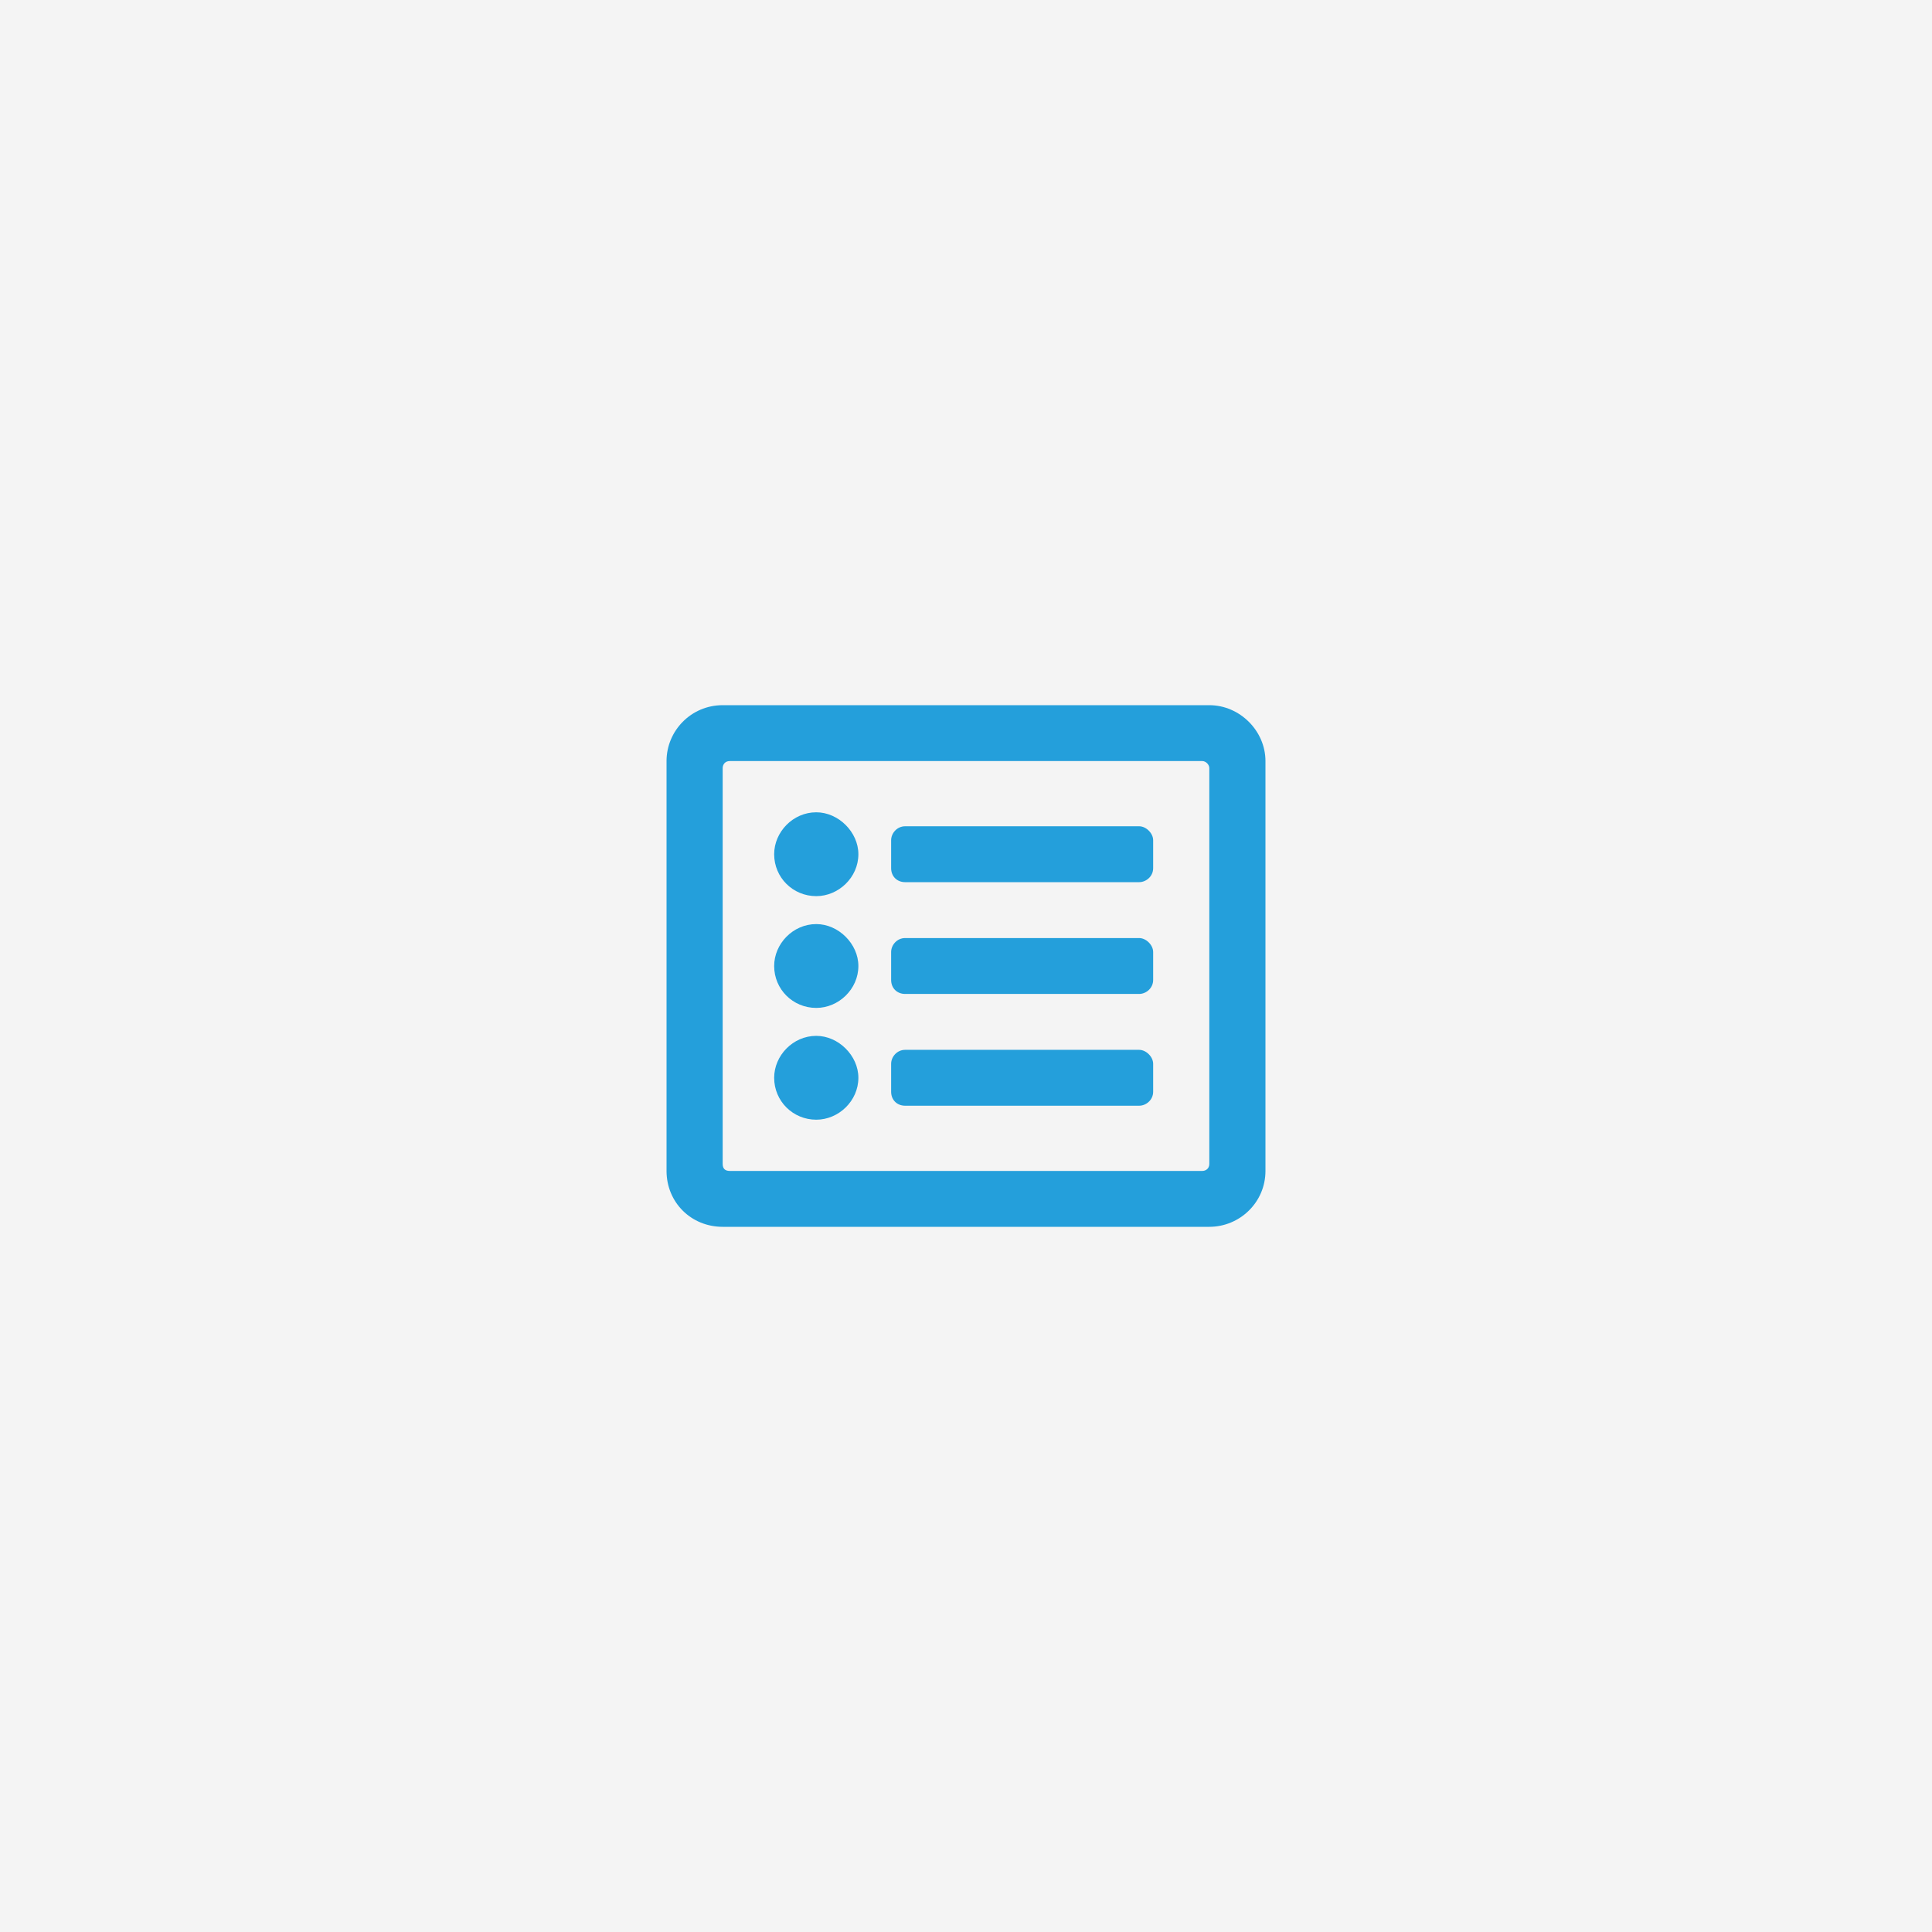 <svg width="200" height="200" viewBox="0 0 200 200" fill="none" xmlns="http://www.w3.org/2000/svg">
<rect width="200" height="200" fill="#F4F4F4"/>
<path d="M125.187 73C128.336 73 131 75.652 131 78.786V121.214C131 124.469 128.336 127 125.187 127H74.812C71.543 127 69 124.469 69 121.214V78.786C69 75.652 71.543 73 74.812 73H125.187ZM124.461 121.214C124.824 121.214 125.187 120.973 125.187 120.491V79.509C125.187 79.147 124.824 78.786 124.461 78.786H75.539C75.055 78.786 74.812 79.147 74.812 79.509V120.491C74.812 120.973 75.055 121.214 75.539 121.214H124.461ZM119.375 110.125V113.018C119.375 113.862 118.648 114.464 117.922 114.464H93.703C92.855 114.464 92.25 113.862 92.25 113.018V110.125C92.25 109.402 92.855 108.679 93.703 108.679H117.922C118.648 108.679 119.375 109.402 119.375 110.125ZM119.375 98.554V101.446C119.375 102.29 118.648 102.893 117.922 102.893H93.703C92.855 102.893 92.25 102.29 92.25 101.446V98.554C92.25 97.83 92.855 97.107 93.703 97.107H117.922C118.648 97.107 119.375 97.83 119.375 98.554ZM119.375 86.982V89.875C119.375 90.719 118.648 91.321 117.922 91.321H93.703C92.855 91.321 92.25 90.719 92.25 89.875V86.982C92.25 86.259 92.855 85.536 93.703 85.536H117.922C118.648 85.536 119.375 86.259 119.375 86.982ZM88.859 88.429C88.859 90.839 86.801 92.768 84.5 92.768C82.078 92.768 80.141 90.839 80.141 88.429C80.141 86.138 82.078 84.089 84.5 84.089C86.801 84.089 88.859 86.138 88.859 88.429ZM88.859 100C88.859 102.411 86.801 104.339 84.5 104.339C82.078 104.339 80.141 102.411 80.141 100C80.141 97.71 82.078 95.661 84.5 95.661C86.801 95.661 88.859 97.71 88.859 100ZM88.859 111.571C88.859 113.982 86.801 115.911 84.5 115.911C82.078 115.911 80.141 113.982 80.141 111.571C80.141 109.281 82.078 107.232 84.5 107.232C86.801 107.232 88.859 109.281 88.859 111.571Z" fill="#249FDB"/>
</svg>
